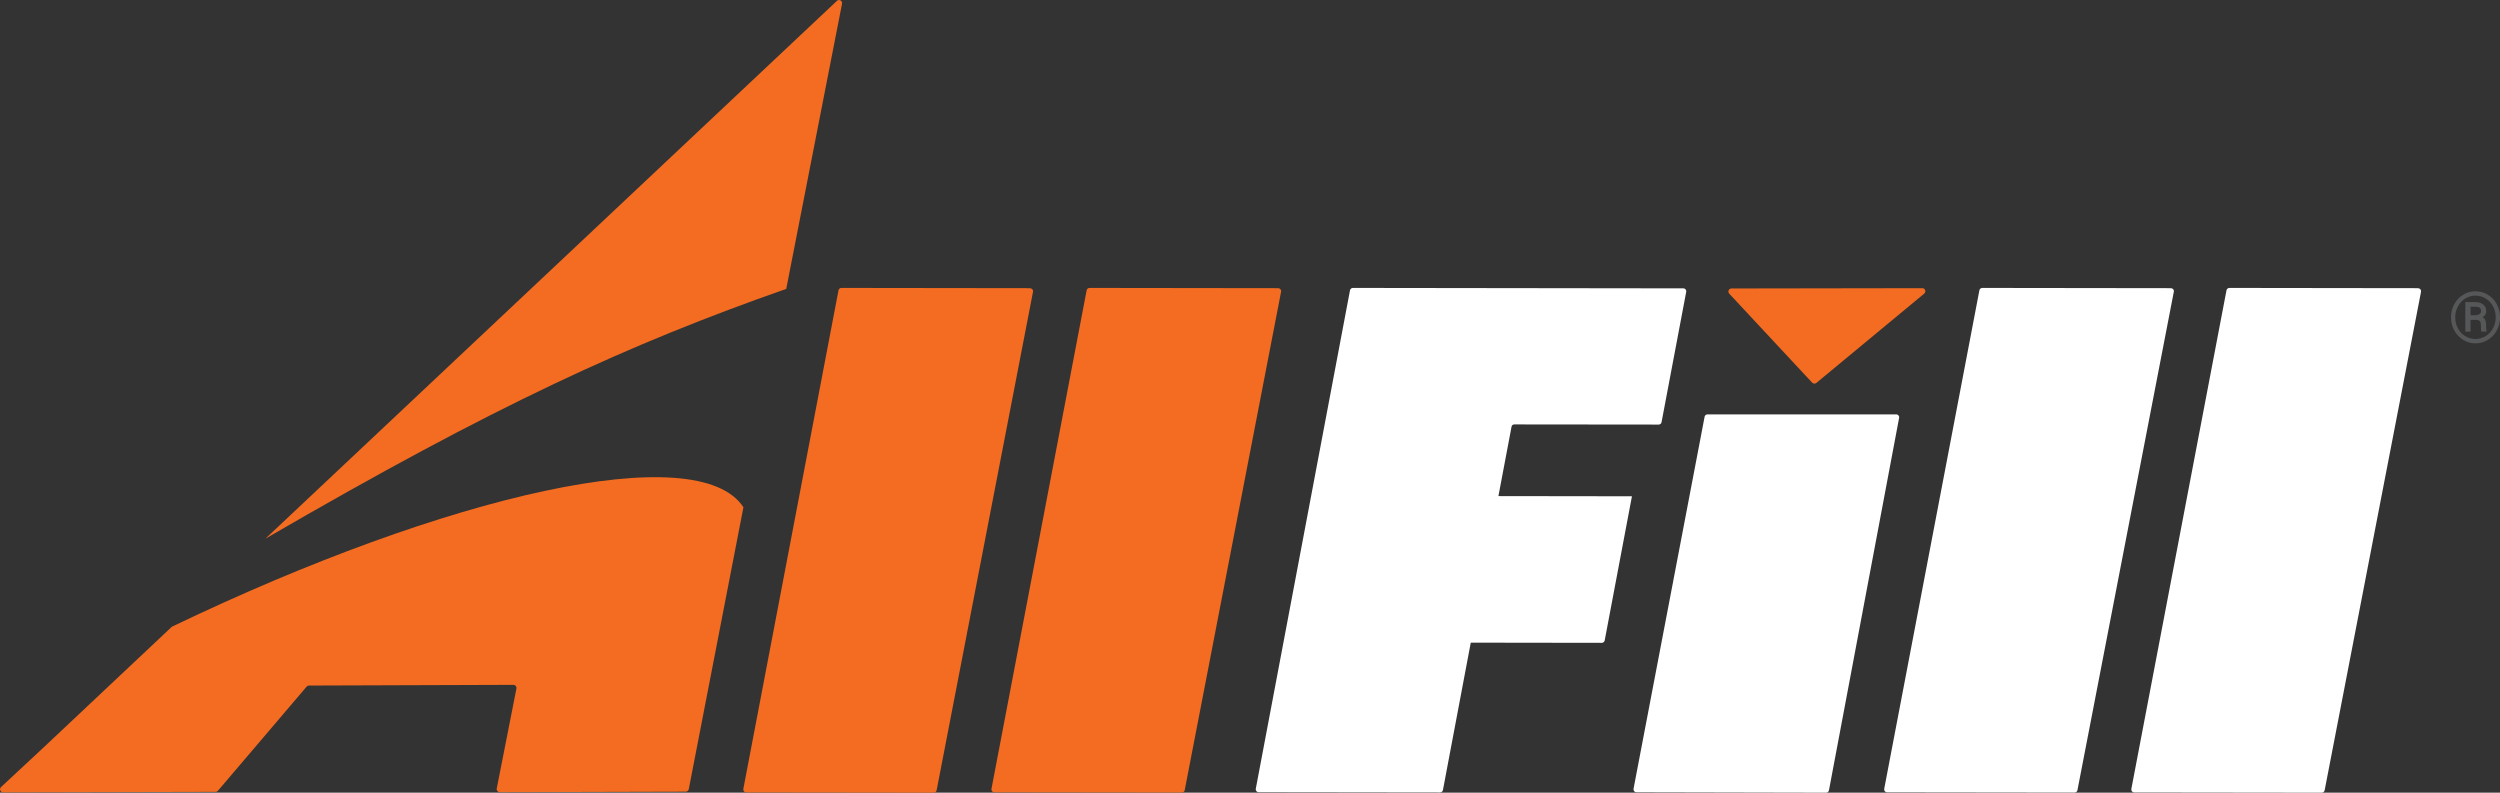 <svg width="82" height="26" viewBox="0 0 82 26" fill="none" xmlns="http://www.w3.org/2000/svg">
<rect x="0" y="0" width="82" height="26" fill="#333333" stroke="none"/>
<g clip-path="url(#clip0_525_684)">
<path d="M56.717 9.63L59.439 12.551C59.474 12.59 59.534 12.594 59.575 12.561L63.115 9.63C63.187 9.569 63.146 9.452 63.051 9.452L56.791 9.462C56.704 9.462 56.659 9.567 56.719 9.63H56.717Z" fill="#F36C21"/>
<path d="M53.526 16.278C53.526 16.278 49.554 16.272 49.148 16.272C49.207 15.963 49.505 14.38 49.579 13.993C49.587 13.95 49.623 13.921 49.668 13.921L54.406 13.926C54.451 13.926 54.49 13.893 54.499 13.848L55.308 9.571C55.319 9.513 55.275 9.458 55.215 9.458L44.373 9.444C44.329 9.444 44.29 9.477 44.28 9.522L41.19 25.871C41.178 25.93 41.223 25.984 41.283 25.984L47.235 25.992C47.28 25.992 47.318 25.961 47.328 25.916C47.442 25.307 48.208 21.256 48.241 21.079L52.541 21.085C52.586 21.085 52.625 21.052 52.634 21.007L53.528 16.276L53.526 16.278Z" fill="white"/>
<path d="M27.452 0.027L8.705 17.669C16.297 13.259 20.642 11.283 25.789 9.475L27.619 0.121C27.638 0.026 27.522 -0.039 27.452 0.027Z" fill="#F36C21"/>
<path d="M5.626 20.567L1.413 24.532L0.035 25.814C-0.033 25.877 0.012 25.99 0.103 25.99L7.073 25.973C7.102 25.973 7.129 25.959 7.148 25.937L10.058 22.521C10.078 22.5 10.105 22.486 10.134 22.486L16.84 22.463C16.904 22.463 16.952 22.521 16.939 22.584L16.293 25.863C16.282 25.926 16.328 25.984 16.392 25.984L22.493 25.967C22.542 25.967 22.582 25.931 22.592 25.884L24.246 17.352L24.385 16.638C22.891 14.353 14.713 16.194 5.624 20.563L5.626 20.567Z" fill="#F36C21"/>
<path d="M55.911 13.67L53.58 25.873C53.569 25.931 53.613 25.986 53.673 25.986L59.897 26C59.941 26 59.982 25.967 59.99 25.922L62.291 13.705C62.303 13.647 62.258 13.592 62.198 13.592H56.004C55.959 13.592 55.92 13.625 55.911 13.668V13.67Z" fill="white"/>
<path d="M71.209 9.452L65.017 9.444C64.972 9.444 64.933 9.477 64.924 9.522L61.802 25.875C61.791 25.933 61.835 25.988 61.895 25.988L68.047 25.996C68.092 25.996 68.13 25.965 68.14 25.92L71.302 9.567C71.314 9.509 71.269 9.454 71.209 9.454V9.452Z" fill="white"/>
<path d="M79.317 9.452L73.123 9.444C73.078 9.444 73.039 9.477 73.029 9.522L69.908 25.879C69.897 25.937 69.941 25.992 70.001 25.992L76.155 26C76.199 26 76.238 25.969 76.248 25.924L79.41 9.569C79.421 9.511 79.377 9.456 79.317 9.456V9.452Z" fill="white"/>
<path d="M33.79 9.452L27.596 9.444C27.551 9.444 27.512 9.477 27.503 9.522L24.381 25.879C24.37 25.937 24.414 25.992 24.474 25.992L30.628 26C30.672 26 30.711 25.969 30.721 25.924L33.883 9.569C33.895 9.511 33.85 9.456 33.79 9.456V9.452Z" fill="#F36C21"/>
<path d="M41.927 9.452L35.735 9.444C35.69 9.444 35.651 9.477 35.642 9.522L32.52 25.875C32.508 25.933 32.553 25.988 32.613 25.988L38.765 25.996C38.809 25.996 38.848 25.965 38.858 25.92L42.02 9.567C42.032 9.509 41.987 9.454 41.927 9.454V9.452Z" fill="#F36C21"/>
<path d="M80.393 10.407C80.393 10.252 80.428 10.109 80.499 9.978C80.569 9.847 80.668 9.743 80.792 9.667C80.916 9.591 81.052 9.554 81.197 9.554C81.343 9.554 81.477 9.591 81.603 9.667C81.727 9.743 81.826 9.847 81.895 9.978C81.965 10.109 82.002 10.252 82.002 10.407C82.002 10.561 81.965 10.706 81.895 10.837C81.824 10.97 81.725 11.074 81.601 11.148C81.477 11.225 81.343 11.262 81.197 11.262C81.052 11.262 80.916 11.225 80.792 11.148C80.668 11.072 80.571 10.968 80.499 10.837C80.428 10.706 80.393 10.561 80.393 10.407ZM80.531 10.407C80.531 10.532 80.558 10.649 80.614 10.759C80.67 10.868 80.749 10.955 80.854 11.021C80.959 11.088 81.071 11.119 81.195 11.119C81.32 11.119 81.432 11.086 81.535 11.021C81.638 10.957 81.717 10.868 81.775 10.759C81.831 10.649 81.86 10.532 81.86 10.407C81.86 10.281 81.831 10.162 81.775 10.055C81.719 9.947 81.638 9.859 81.535 9.794C81.432 9.73 81.318 9.697 81.195 9.697C81.073 9.697 80.965 9.728 80.862 9.79C80.759 9.853 80.678 9.939 80.62 10.049C80.561 10.158 80.531 10.278 80.531 10.407ZM81.033 10.493V10.878H80.862V9.908H81.18C81.296 9.908 81.387 9.935 81.451 9.988C81.515 10.041 81.548 10.115 81.548 10.209C81.548 10.293 81.508 10.358 81.428 10.403C81.473 10.426 81.502 10.461 81.519 10.503C81.537 10.546 81.544 10.598 81.544 10.661C81.544 10.724 81.544 10.769 81.548 10.794C81.552 10.82 81.556 10.841 81.564 10.859V10.876H81.387C81.378 10.851 81.372 10.777 81.372 10.655C81.372 10.597 81.36 10.555 81.335 10.53C81.31 10.505 81.269 10.491 81.211 10.491H81.033V10.493ZM81.033 10.34H81.178C81.236 10.34 81.283 10.329 81.322 10.305C81.36 10.281 81.378 10.248 81.378 10.209C81.378 10.156 81.364 10.117 81.337 10.096C81.31 10.074 81.261 10.062 81.192 10.06H81.033V10.342V10.34Z" fill="#555759"/>
</g>
<defs>
<clipPath id="clip0_525_684">
<rect width="82" height="26" fill="white"/>
</clipPath>
</defs>
</svg>
